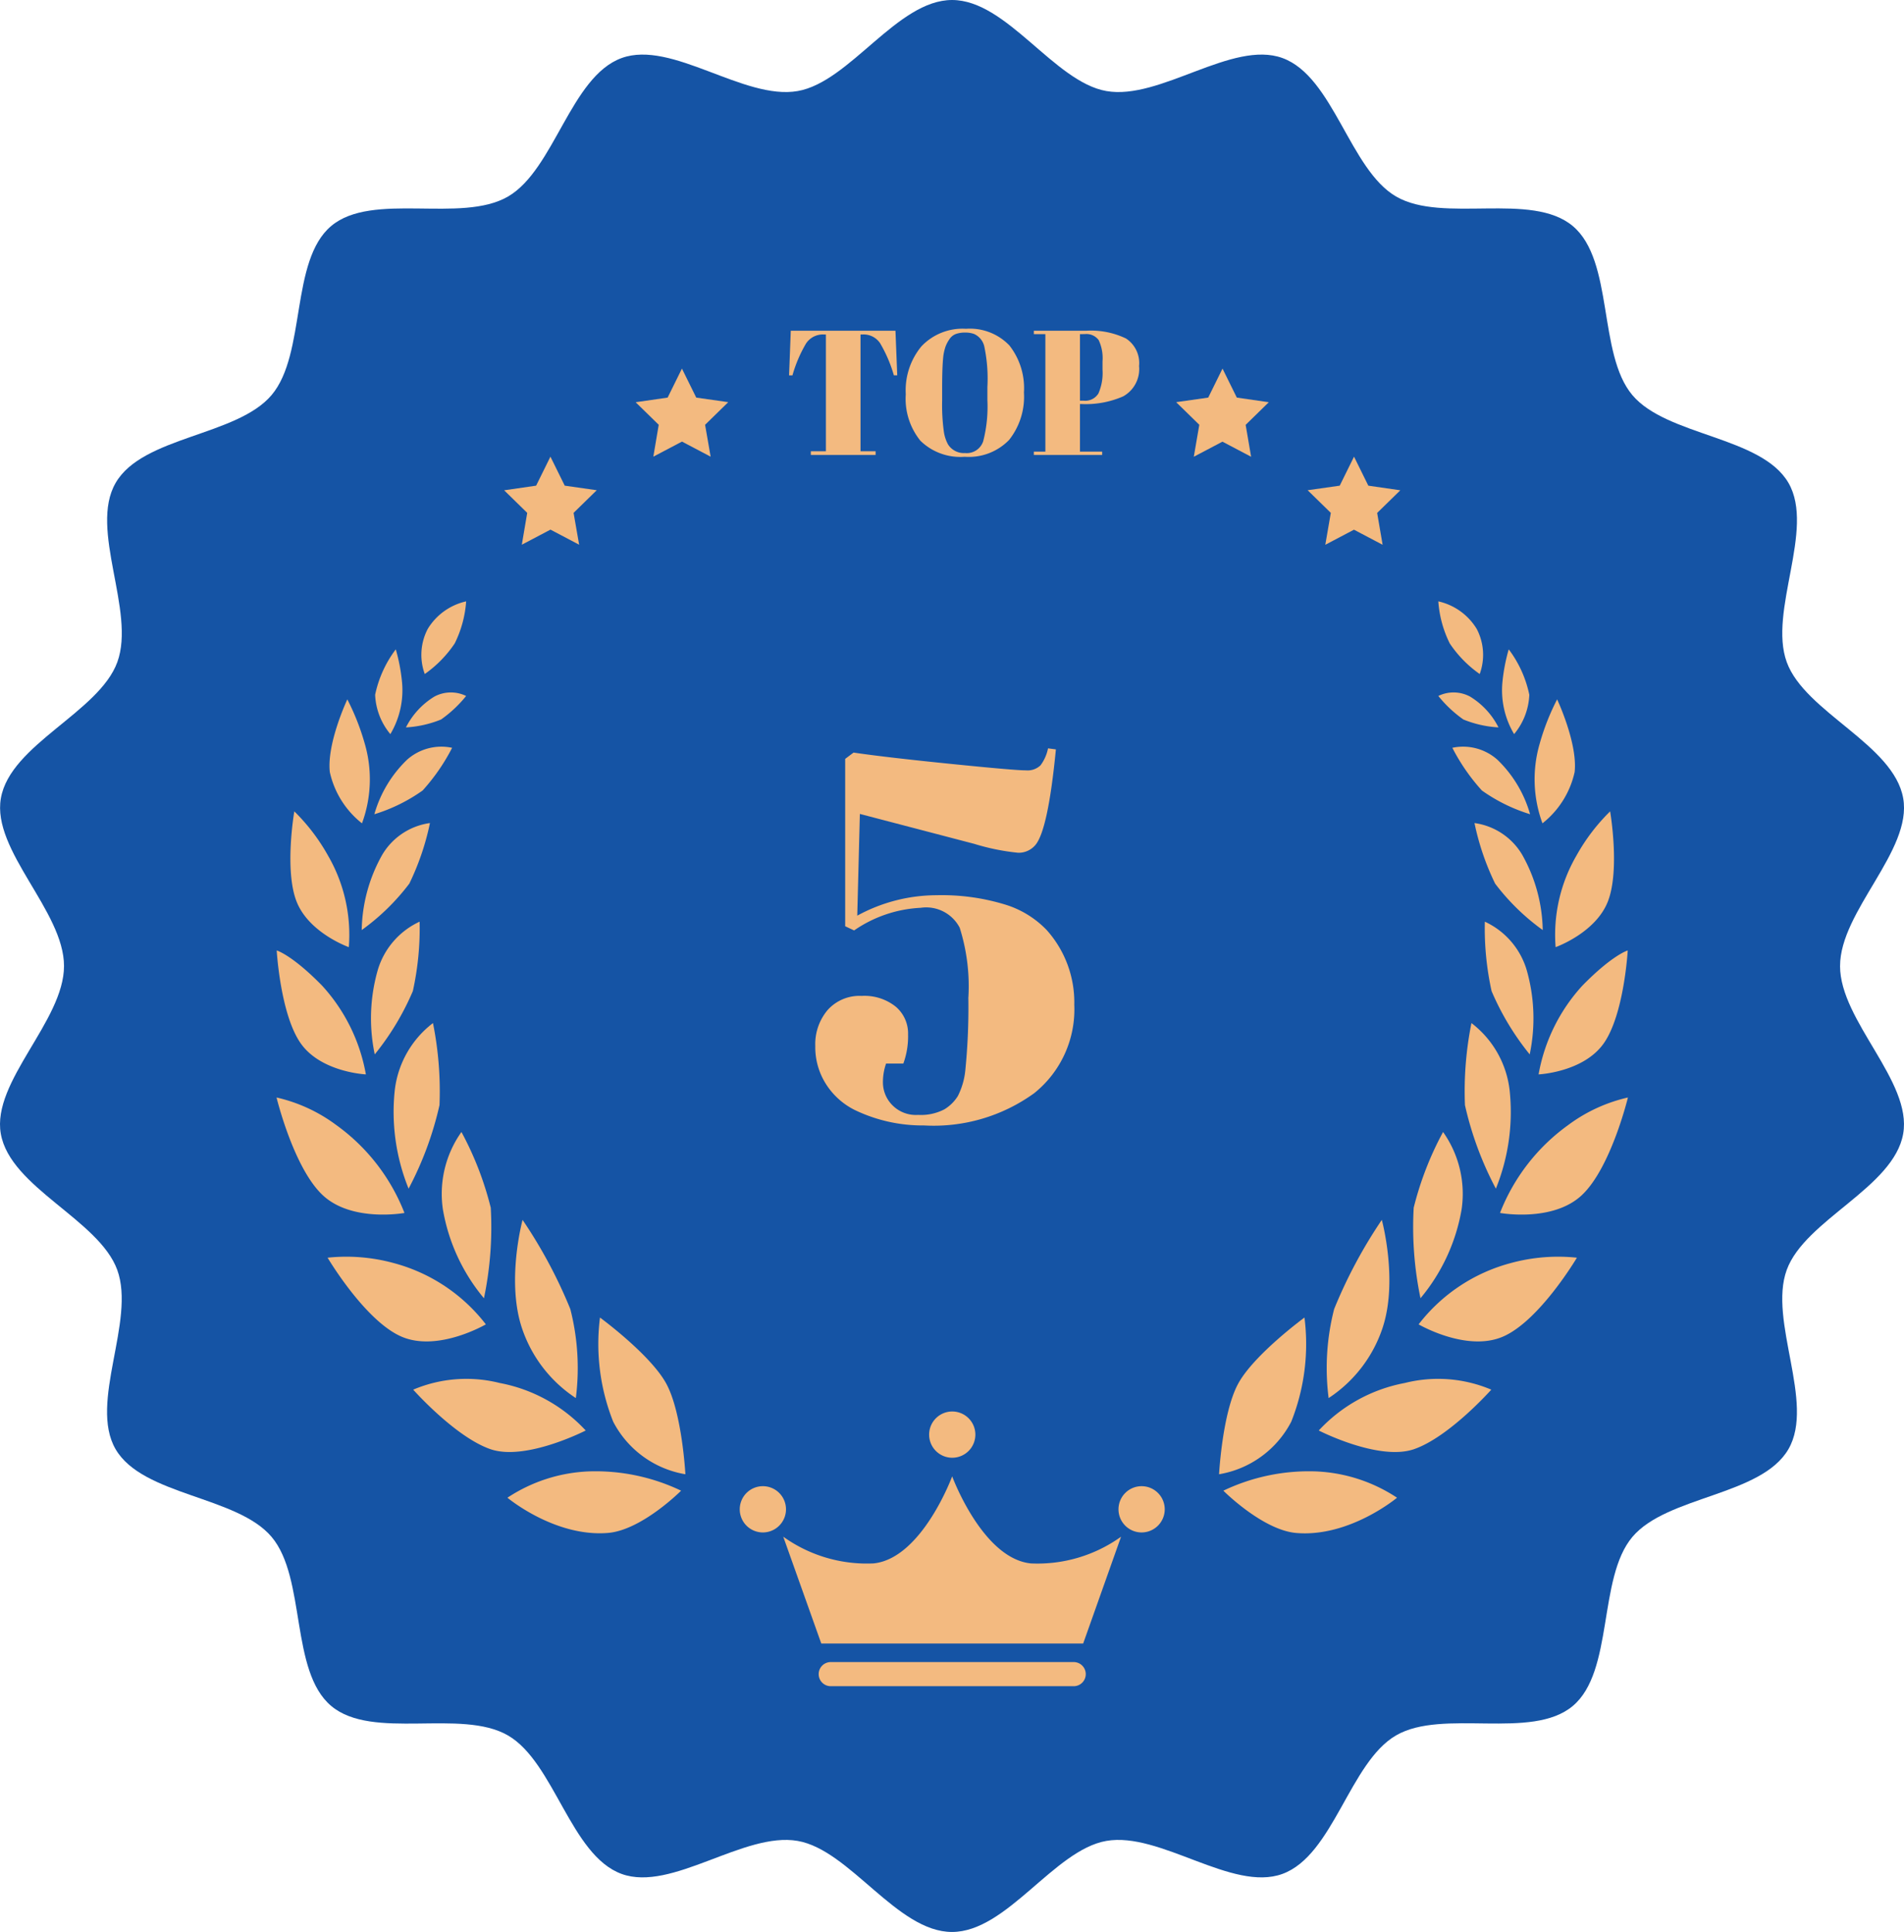 <svg xmlns="http://www.w3.org/2000/svg" width="126.237" height="128.058" viewBox="0 0 126.237 128.058">
  <g id="Group_12024" data-name="Group 12024" transform="translate(-146 -4019.124)">
    <g id="Group_11827" data-name="Group 11827" transform="translate(146 4019.124)">
      <path id="Path_16370" data-name="Path 16370" d="M69.132,36.283c0-3.642,4.8-7.652,4.186-11.118-.623-3.565-6.51-5.7-7.721-9.025-1.232-3.383,1.895-8.8.115-11.878-1.8-3.1-8.058-3.092-10.355-5.825s-1.207-8.9-3.946-11.2S42.8-12.921,39.7-14.719c-3.078-1.779-4.154-7.948-7.537-9.18-3.325-1.212-8.109,2.813-11.675,2.188-3.468-.607-6.591-6.035-10.23-6.035S3.49-22.318.024-21.711c-3.565.625-8.351-3.4-11.675-2.188-3.385,1.232-4.461,7.4-7.537,9.182-3.106,1.8-8.986-.344-11.718,1.95s-1.645,8.465-3.948,11.2S-43.409,1.158-45.2,4.264c-1.782,3.076,1.345,8.492.113,11.875-1.209,3.325-7.1,5.46-7.721,9.025-.607,3.466,4.186,7.477,4.186,11.118S-53.42,43.935-52.813,47.4c.625,3.565,6.512,5.7,7.721,9.025,1.232,3.383-1.895,8.8-.113,11.878,1.8,3.1,8.058,3.095,10.352,5.825s1.209,8.9,3.948,11.2,8.61.155,11.716,1.952c3.076,1.779,4.152,7.948,7.537,9.18,3.323,1.212,8.109-2.813,11.675-2.188,3.466.607,6.588,6.035,10.23,6.035s6.762-5.428,10.23-6.035c3.565-.625,8.349,3.4,11.675,2.188,3.383-1.232,4.458-7.4,7.537-9.182,3.1-1.8,8.984.344,11.716-1.95s1.648-8.465,3.948-11.2,8.555-2.721,10.352-5.825c1.779-3.078-1.348-8.495-.115-11.878,1.212-3.325,7.1-5.46,7.721-9.025.609-3.466-4.186-7.477-4.186-11.118" transform="translate(52.866 27.746)" fill="#1554a5"/>
    </g>
    <g id="Group_11828" data-name="Group 11828" transform="translate(226.825 4106.45)">
      <path id="Path_16371" data-name="Path 16371" d="M0,5.887A6.623,6.623,0,0,0,4.788,2.4a13.92,13.92,0,0,0,.875-6.9S2.3-2.035,1.258-.1,0,5.887,0,5.887" transform="translate(0 4.502)" fill="#f3ba80"/>
    </g>
    <g id="Group_11829" data-name="Group 11829" transform="translate(227.11 4116.633)">
      <path id="Path_16372" data-name="Path 16372" d="M0,.734A13.156,13.156,0,0,1,6.136-.544,10.544,10.544,0,0,1,11.515,1.2S8.365,3.838,4.835,3.538C2.6,3.346,0,.734,0,.734" transform="translate(0 0.561)" fill="#f3ba80"/>
    </g>
    <g id="Group_11830" data-name="Group 11830" transform="translate(233.96 4099.979)">
      <path id="Path_16373" data-name="Path 16373" d="M.073,6.693A8.933,8.933,0,0,0,3.629,2.105C4.709-1.052,3.6-5.118,3.6-5.118A32.145,32.145,0,0,0,.44.79a15.7,15.7,0,0,0-.367,5.9" transform="translate(0.056 5.118)" fill="#f3ba80"/>
    </g>
    <g id="Group_11831" data-name="Group 11831" transform="translate(233.435 4110.563)">
      <path id="Path_16374" data-name="Path 16374" d="M0,1.913A10.388,10.388,0,0,1,5.7-1.235a9.047,9.047,0,0,1,5.739.441S8.647,2.349,6.312,3.152,0,1.913,0,1.913" transform="translate(0 1.463)" fill="#f3ba80"/>
    </g>
    <g id="Group_11832" data-name="Group 11832" transform="translate(239.645 4094.154)">
      <path id="Path_16375" data-name="Path 16375" d="M.3,6.245A12.46,12.46,0,0,0,3.029.352,7.087,7.087,0,0,0,1.8-4.776,21.334,21.334,0,0,0-.147.241a23.049,23.049,0,0,0,.45,6" transform="translate(0.232 4.776)" fill="#f3ba80"/>
    </g>
    <g id="Group_11833" data-name="Group 11833" transform="translate(240.055 4102.42)">
      <path id="Path_16376" data-name="Path 16376" d="M0,2.541A11.416,11.416,0,0,1,6.115-1.523a11.894,11.894,0,0,1,4.38-.355S8.021,2.3,5.6,3.351,0,2.541,0,2.541" transform="translate(0 1.943)" fill="#f3ba80"/>
    </g>
    <g id="Group_11834" data-name="Group 11834" transform="translate(243.076 4086.934)">
      <path id="Path_16377" data-name="Path 16377" d="M1.191,6.219A13.54,13.54,0,0,0,2.1-.328,6.538,6.538,0,0,0-.429-4.756,22.89,22.89,0,0,0-.859.683,22.2,22.2,0,0,0,1.191,6.219" transform="translate(0.911 4.756)" fill="#f3ba80"/>
    </g>
    <g id="Group_11835" data-name="Group 11835" transform="translate(245.452 4091.867)">
      <path id="Path_16378" data-name="Path 16378" d="M0,4.336A12.982,12.982,0,0,1,4.535-1.5,10.538,10.538,0,0,1,8.481-3.316S7.343,1.389,5.4,3.18,0,4.336,0,4.336" transform="translate(0 3.316)" fill="#f3ba80"/>
    </g>
    <g id="Group_11836" data-name="Group 11836" transform="translate(244.444 4080.213)">
      <path id="Path_16379" data-name="Path 16379" d="M1.687,4.985A11.633,11.633,0,0,0,1.479-.632a5.141,5.141,0,0,0-2.767-3.18A19.336,19.336,0,0,0-.84.792,17.6,17.6,0,0,0,1.687,4.985" transform="translate(1.29 3.812)" fill="#f3ba80"/>
    </g>
    <g id="Group_11837" data-name="Group 11837" transform="translate(248.01 4082.121)">
      <path id="Path_16380" data-name="Path 16380" d="M0,4.655a11.736,11.736,0,0,1,2.9-5.88C4.9-3.269,5.91-3.56,5.91-3.56S5.672.682,4.318,2.6,0,4.655,0,4.655" transform="translate(0 3.56)" fill="#f3ba80"/>
    </g>
    <g id="Group_11838" data-name="Group 11838" transform="translate(243.762 4073.675)">
      <path id="Path_16381" data-name="Path 16381" d="M2.563,4.02A10.509,10.509,0,0,0,1.2-.972a4.365,4.365,0,0,0-3.162-2.1A17.125,17.125,0,0,0-.594.941,14.745,14.745,0,0,0,2.563,4.02" transform="translate(1.96 3.074)" fill="#f3ba80"/>
    </g>
    <g id="Group_11839" data-name="Group 11839" transform="translate(249.106 4072.9)">
      <path id="Path_16382" data-name="Path 16382" d="M.019,5.1A10.452,10.452,0,0,1,1.406-.978,12.89,12.89,0,0,1,3.633-3.9S4.3-.023,3.485,2.07.019,5.1.019,5.1" transform="translate(0.014 3.902)" fill="#f3ba80"/>
    </g>
    <g id="Group_11840" data-name="Group 11840" transform="translate(242.292 4068.611)">
      <path id="Path_16383" data-name="Path 16383" d="M2.921,2.54A8.088,8.088,0,0,0,.757-1.07a3.418,3.418,0,0,0-2.991-.794A13.118,13.118,0,0,0-.275.966a11.169,11.169,0,0,0,3.2,1.574" transform="translate(2.234 1.942)" fill="#f3ba80"/>
    </g>
    <g id="Group_11841" data-name="Group 11841" transform="translate(247.737 4065.479)">
      <path id="Path_16384" data-name="Path 16384" d="M.3,4.655A8.436,8.436,0,0,1,.109-.6,15.627,15.627,0,0,1,1.272-3.56S2.643-.648,2.433,1.256A5.96,5.96,0,0,1,.3,4.655" transform="translate(0.23 3.56)" fill="#f3ba80"/>
    </g>
    <g id="Group_11842" data-name="Group 11842" transform="translate(241.367 4065.025)">
      <path id="Path_16385" data-name="Path 16385" d="M2.258,1.31A5.06,5.06,0,0,0,.368-.735a2.316,2.316,0,0,0-2.1-.039A8.153,8.153,0,0,0-.07.786a7.249,7.249,0,0,0,2.328.524" transform="translate(1.727 1.002)" fill="#f3ba80"/>
    </g>
    <g id="Group_11843" data-name="Group 11843" transform="translate(245.581 4062.163)">
      <path id="Path_16386" data-name="Path 16386" d="M.457,3.184A5.674,5.674,0,0,1-.316-.275,11.95,11.95,0,0,1,.1-2.435,7.559,7.559,0,0,1,1.465.577,4.347,4.347,0,0,1,.457,3.184" transform="translate(0.349 2.435)" fill="#f3ba80"/>
    </g>
    <g id="Group_11844" data-name="Group 11844" transform="translate(241.362 4058.983)">
      <path id="Path_16387" data-name="Path 16387" d="M1.555,2.729a3.7,3.7,0,0,0-.2-2.993A4,4,0,0,0-1.189-2.087,7.441,7.441,0,0,0-.432.7,7.708,7.708,0,0,0,1.555,2.729" transform="translate(1.189 2.087)" fill="#f3ba80"/>
    </g>
    <g id="Group_11845" data-name="Group 11845" transform="translate(185.673 4106.45)">
      <path id="Path_16388" data-name="Path 16388" d="M3.269,5.887A6.623,6.623,0,0,1-1.519,2.4a13.95,13.95,0,0,1-.875-6.9S.971-2.035,2.012-.1,3.269,5.887,3.269,5.887" transform="translate(2.5 4.502)" fill="#f3ba80"/>
    </g>
    <g id="Group_11846" data-name="Group 11846" transform="translate(179.643 4116.633)">
      <path id="Path_16389" data-name="Path 16389" d="M6.525.734A13.156,13.156,0,0,0,.389-.544,10.544,10.544,0,0,0-4.99,1.2s3.15,2.633,6.681,2.333c2.236-.192,4.835-2.8,4.835-2.8" transform="translate(4.99 0.561)" fill="#f3ba80"/>
    </g>
    <g id="Group_11847" data-name="Group 11847" transform="translate(180.149 4099.979)">
      <path id="Path_16390" data-name="Path 16390" d="M2.283,6.693A8.921,8.921,0,0,1-1.273,2.105c-1.08-3.157.025-7.223.025-7.223A32.145,32.145,0,0,1,1.917.79a15.753,15.753,0,0,1,.367,5.9" transform="translate(1.746 5.118)" fill="#f3ba80"/>
    </g>
    <g id="Group_11848" data-name="Group 11848" transform="translate(173.396 4110.563)">
      <path id="Path_16391" data-name="Path 16391" d="M6.481,1.913a10.388,10.388,0,0,0-5.7-3.148,9.037,9.037,0,0,0-5.737.441S-2.166,2.349.169,3.152,6.481,1.913,6.481,1.913" transform="translate(4.956 1.463)" fill="#f3ba80"/>
    </g>
    <g id="Group_11849" data-name="Group 11849" transform="translate(175.307 4094.154)">
      <path id="Path_16392" data-name="Path 16392" d="M1.575,6.245A12.444,12.444,0,0,1-1.148.352,7.08,7.08,0,0,1,.082-4.776,21.334,21.334,0,0,1,2.025.241a22.943,22.943,0,0,1-.45,6" transform="translate(1.205 4.776)" fill="#f3ba80"/>
    </g>
    <g id="Group_11850" data-name="Group 11850" transform="translate(167.72 4102.42)">
      <path id="Path_16393" data-name="Path 16393" d="M5.946,2.541A11.416,11.416,0,0,0-.169-1.523a11.881,11.881,0,0,0-4.378-.355S-2.075,2.3.345,3.351s5.6-.81,5.6-.81" transform="translate(4.547 1.943)" fill="#f3ba80"/>
    </g>
    <g id="Group_11851" data-name="Group 11851" transform="translate(172.06 4086.934)">
      <path id="Path_16394" data-name="Path 16394" d="M.584,6.219A13.54,13.54,0,0,1-.33-.328,6.548,6.548,0,0,1,2.2-4.756,22.89,22.89,0,0,1,2.633.683,22.2,22.2,0,0,1,.584,6.219" transform="translate(0.446 4.756)" fill="#f3ba80"/>
    </g>
    <g id="Group_11852" data-name="Group 11852" transform="translate(164.335 4091.867)">
      <path id="Path_16395" data-name="Path 16395" d="M4.806,4.336A12.982,12.982,0,0,0,.271-1.5,10.522,10.522,0,0,0-3.675-3.316S-2.537,1.389-.59,3.18s5.4,1.156,5.4,1.156" transform="translate(3.675 3.316)" fill="#f3ba80"/>
    </g>
    <g id="Group_11853" data-name="Group 11853" transform="translate(170.588 4080.213)">
      <path id="Path_16396" data-name="Path 16396" d="M.146,4.985A11.6,11.6,0,0,1,.354-.632a5.141,5.141,0,0,1,2.767-3.18,19.336,19.336,0,0,1-.448,4.6A17.6,17.6,0,0,1,.146,4.985" transform="translate(0.112 3.812)" fill="#f3ba80"/>
    </g>
    <g id="Group_11854" data-name="Group 11854" transform="translate(164.348 4082.121)">
      <path id="Path_16397" data-name="Path 16397" d="M3.349,4.655a11.736,11.736,0,0,0-2.9-5.88c-2-2.045-3.012-2.335-3.012-2.335S-2.321.682-.969,2.6,3.349,4.655,3.349,4.655" transform="translate(2.561 3.56)" fill="#f3ba80"/>
    </g>
    <g id="Group_11855" data-name="Group 11855" transform="translate(169.982 4073.675)">
      <path id="Path_16398" data-name="Path 16398" d="M0,4.02A10.509,10.509,0,0,1,1.362-.972a4.365,4.365,0,0,1,3.162-2.1A17.125,17.125,0,0,1,3.157.941,14.745,14.745,0,0,1,0,4.02" transform="translate(0 3.074)" fill="#f3ba80"/>
    </g>
    <g id="Group_11856" data-name="Group 11856" transform="translate(165.254 4072.9)">
      <path id="Path_16399" data-name="Path 16399" d="M2.195,5.1A10.461,10.461,0,0,0,.81-.978,12.924,12.924,0,0,0-1.419-3.9s-.672,3.879.148,5.972S2.195,5.1,2.195,5.1" transform="translate(1.678 3.902)" fill="#f3ba80"/>
    </g>
    <g id="Group_11857" data-name="Group 11857" transform="translate(170.82 4068.611)">
      <path id="Path_16400" data-name="Path 16400" d="M0,2.54A8.088,8.088,0,0,1,2.165-1.07a3.418,3.418,0,0,1,2.991-.794A13.118,13.118,0,0,1,3.2.966,11.169,11.169,0,0,1,0,2.54" transform="translate(0 1.942)" fill="#f3ba80"/>
    </g>
    <g id="Group_11858" data-name="Group 11858" transform="translate(167.846 4065.479)">
      <path id="Path_16401" data-name="Path 16401" d="M1.221,4.655A8.436,8.436,0,0,0,1.412-.6,15.842,15.842,0,0,0,.249-3.56S-1.122-.648-.912,1.256a5.96,5.96,0,0,0,2.132,3.4" transform="translate(0.933 3.56)" fill="#f3ba80"/>
    </g>
    <g id="Group_11859" data-name="Group 11859" transform="translate(172.915 4065.025)">
      <path id="Path_16402" data-name="Path 16402" d="M0,1.31A5.06,5.06,0,0,1,1.89-.735a2.317,2.317,0,0,1,2.1-.039A8.153,8.153,0,0,1,2.328.786,7.249,7.249,0,0,1,0,1.31" transform="translate(0 1.002)" fill="#f3ba80"/>
    </g>
    <g id="Group_11860" data-name="Group 11860" transform="translate(170.867 4062.163)">
      <path id="Path_16403" data-name="Path 16403" d="M.575,3.184A5.692,5.692,0,0,0,1.348-.275a11.95,11.95,0,0,0-.413-2.16A7.559,7.559,0,0,0-.434.577,4.347,4.347,0,0,0,.575,3.184" transform="translate(0.439 2.435)" fill="#f3ba80"/>
    </g>
    <g id="Group_11861" data-name="Group 11861" transform="translate(173.934 4058.983)">
      <path id="Path_16404" data-name="Path 16404" d="M.129,2.729a3.7,3.7,0,0,1,.2-2.993A4,4,0,0,1,2.873-2.087,7.441,7.441,0,0,1,2.116.7,7.746,7.746,0,0,1,.129,2.729" transform="translate(0.099 2.087)" fill="#f3ba80"/>
    </g>
    <g id="Group_11862" data-name="Group 11862" transform="translate(197.939 4116.978)">
      <path id="Path_16405" data-name="Path 16405" d="M9.288,3.269c-3.2-.342-5.2-5.769-5.2-5.769s-2,5.428-5.2,5.769a9.511,9.511,0,0,1-6-1.77L-4.59,8.581H12.773L15.286,1.5a9.511,9.511,0,0,1-6,1.77" transform="translate(7.103 2.5)" fill="#f3ba80"/>
    </g>
    <g id="Group_11863" data-name="Group 11863" transform="translate(200.281 4129.288)">
      <path id="Path_16406" data-name="Path 16406" d="M9.58.906H-6.528a.8.8,0,0,1-.8-.8.8.8,0,0,1,.8-.8H9.58a.8.8,0,0,1,.8.8.8.8,0,0,1-.8.8" transform="translate(7.326 0.693)" fill="#f3ba80"/>
    </g>
    <g id="Group_11864" data-name="Group 11864" transform="translate(207.601 4112.68)">
      <path id="Path_16407" data-name="Path 16407" d="M1.738.87A1.533,1.533,0,1,0,.2,2.4,1.535,1.535,0,0,0,1.738.87" transform="translate(1.329 0.665)" fill="#f3ba80"/>
    </g>
    <g id="Group_11865" data-name="Group 11865" transform="translate(220.156 4117.631)">
      <path id="Path_16408" data-name="Path 16408" d="M1.738.87A1.533,1.533,0,1,0,.2,2.4,1.535,1.535,0,0,0,1.738.87" transform="translate(1.329 0.665)" fill="#f3ba80"/>
    </g>
    <g id="Group_11866" data-name="Group 11866" transform="translate(195.045 4117.631)">
      <path id="Path_16409" data-name="Path 16409" d="M1.738.87A1.533,1.533,0,1,0,.2,2.4,1.535,1.535,0,0,0,1.738.87" transform="translate(1.329 0.665)" fill="#f3ba80"/>
    </g>
    <path id="Path_16411" data-name="Path 16411" d="M1.739,0l.948,1.922,2.121.307-1.535,1.5.362,2.114-1.9-1-1.9,1L.2,3.725l-1.535-1.5L.791,1.922Z" transform="translate(225.315 4043.555)" fill="#f3ba80"/>
    <path id="Path_16412" data-name="Path 16412" d="M1.739,0l.948,1.922,2.121.307-1.535,1.5.362,2.112-1.9-1-1.9,1L.2,3.725l-1.535-1.5L.791,1.922Z" transform="translate(234.034 4049.392)" fill="#f3ba80"/>
    <path id="Path_16413" data-name="Path 16413" d="M1.739,0,.791,1.922l-2.121.307L.2,3.725-.158,5.838l1.9-1,1.9,1L3.274,3.725l1.535-1.5L2.688,1.922Z" transform="translate(189.474 4043.555)" fill="#f3ba80"/>
    <path id="Path_16414" data-name="Path 16414" d="M1.739,0,.791,1.922l-2.121.307L.2,3.725-.158,5.836l1.9-1,1.9,1L3.274,3.725l1.535-1.5L2.688,1.922Z" transform="translate(180.755 4049.392)" fill="#f3ba80"/>
    <g id="Group_11872" data-name="Group 11872" transform="translate(198.311 4041.046)">
      <path id="Path_16415" data-name="Path 16415" d="M4,0l.118,2.954H3.894A9.153,9.153,0,0,0,2.976.817,1.318,1.318,0,0,0,1.824.247H1.683v7.74h1v.247H-1.612V7.987h1V.247H-.765a1.336,1.336,0,0,0-1.165.6,8.927,8.927,0,0,0-.9,2.112h-.224L-2.941,0Z" transform="translate(3.059)" fill="#f3ba80"/>
    </g>
    <g id="Group_11873" data-name="Group 11873" transform="translate(206.053 4040.916)">
      <path id="Path_16416" data-name="Path 16416" d="M2.213,4.807A3.783,3.783,0,0,1-.723,3.743,4.43,4.43,0,0,1-1.692.66,4.571,4.571,0,0,1-.651-2.515,3.756,3.756,0,0,1,2.3-3.676a3.631,3.631,0,0,1,2.875,1.1A4.577,4.577,0,0,1,6.143.549,4.6,4.6,0,0,1,5.16,3.69,3.715,3.715,0,0,1,2.213,4.807M3.72,1.055V.185a10.253,10.253,0,0,0-.212-2.718,1.2,1.2,0,0,0-.672-.8,1.7,1.7,0,0,0-.6-.092,1.744,1.744,0,0,0-.6.092A.882.882,0,0,0,1.213-3a2.273,2.273,0,0,0-.265.494,3.207,3.207,0,0,0-.159.729Q.72-1.1.72.231v.847A12.884,12.884,0,0,0,.83,3.118a2.534,2.534,0,0,0,.277.865,1.237,1.237,0,0,0,1.128.577,1.147,1.147,0,0,0,1.207-.782A9.186,9.186,0,0,0,3.72,1.055" transform="translate(1.692 3.676)" fill="#f3ba80"/>
    </g>
    <g id="Group_11874" data-name="Group 11874" transform="translate(214.545 4041.046)">
      <path id="Path_16417" data-name="Path 16417" d="M0,0H3.459A5.359,5.359,0,0,1,6.106.512a1.943,1.943,0,0,1,.87,1.828A2.064,2.064,0,0,1,5.917,4.352a6.17,6.17,0,0,1-2.765.505H3.058V8.012H4.53v.222H0V8.012H.764V.224H0ZM3.058.224V4.636h.249a1.024,1.024,0,0,0,.976-.482,3.381,3.381,0,0,0,.27-1.565V2.024A2.8,2.8,0,0,0,4.3.623a1.007,1.007,0,0,0-.923-.4Z" fill="#f3ba80"/>
    </g>
    <g id="Group_11875" data-name="Group 11875" transform="translate(200.056 4068.729)">
      <path id="Path_16418" data-name="Path 16418" d="M5.751,9.355a12.87,12.87,0,0,0-.575-4.622A2.505,2.505,0,0,0,2.587,3.411a8.482,8.482,0,0,0-4.412,1.5l-.593-.277V-6.459l.556-.418q2.122.312,6.432.748T9.557-5.7a1.244,1.244,0,0,0,.974-.33,2.783,2.783,0,0,0,.5-1.128l.522.069Q11.036-1.768,10.2-.759a1.45,1.45,0,0,1-1.147.522A14.858,14.858,0,0,1,6.134-.829L-1.444-2.811l-.173,6.743A11.015,11.015,0,0,1,3.63,2.577a14.387,14.387,0,0,1,4.518.607A6.427,6.427,0,0,1,10.93,4.871a7.177,7.177,0,0,1,1.842,4.971A7.111,7.111,0,0,1,10.113,15.7,11.374,11.374,0,0,1,2.8,17.836a10.333,10.333,0,0,1-4.622-1.043,4.785,4.785,0,0,1-1.86-1.685A4.55,4.55,0,0,1-4.4,12.57a3.5,3.5,0,0,1,.817-2.382,2.836,2.836,0,0,1,2.259-.937,3.32,3.32,0,0,1,2.259.713,2.328,2.328,0,0,1,.817,1.842,5.272,5.272,0,0,1-.314,1.929H.294a3.725,3.725,0,0,0-.208,1.3,2.139,2.139,0,0,0,.591,1.424,2.182,2.182,0,0,0,1.738.678,3.36,3.36,0,0,0,1.738-.365,2.684,2.684,0,0,0,.9-.886,4.809,4.809,0,0,0,.487-1.634,41.8,41.8,0,0,0,.208-4.9" transform="translate(4.398 7.154)" fill="#f3ba80"/>
    </g>
  </g>
</svg>
